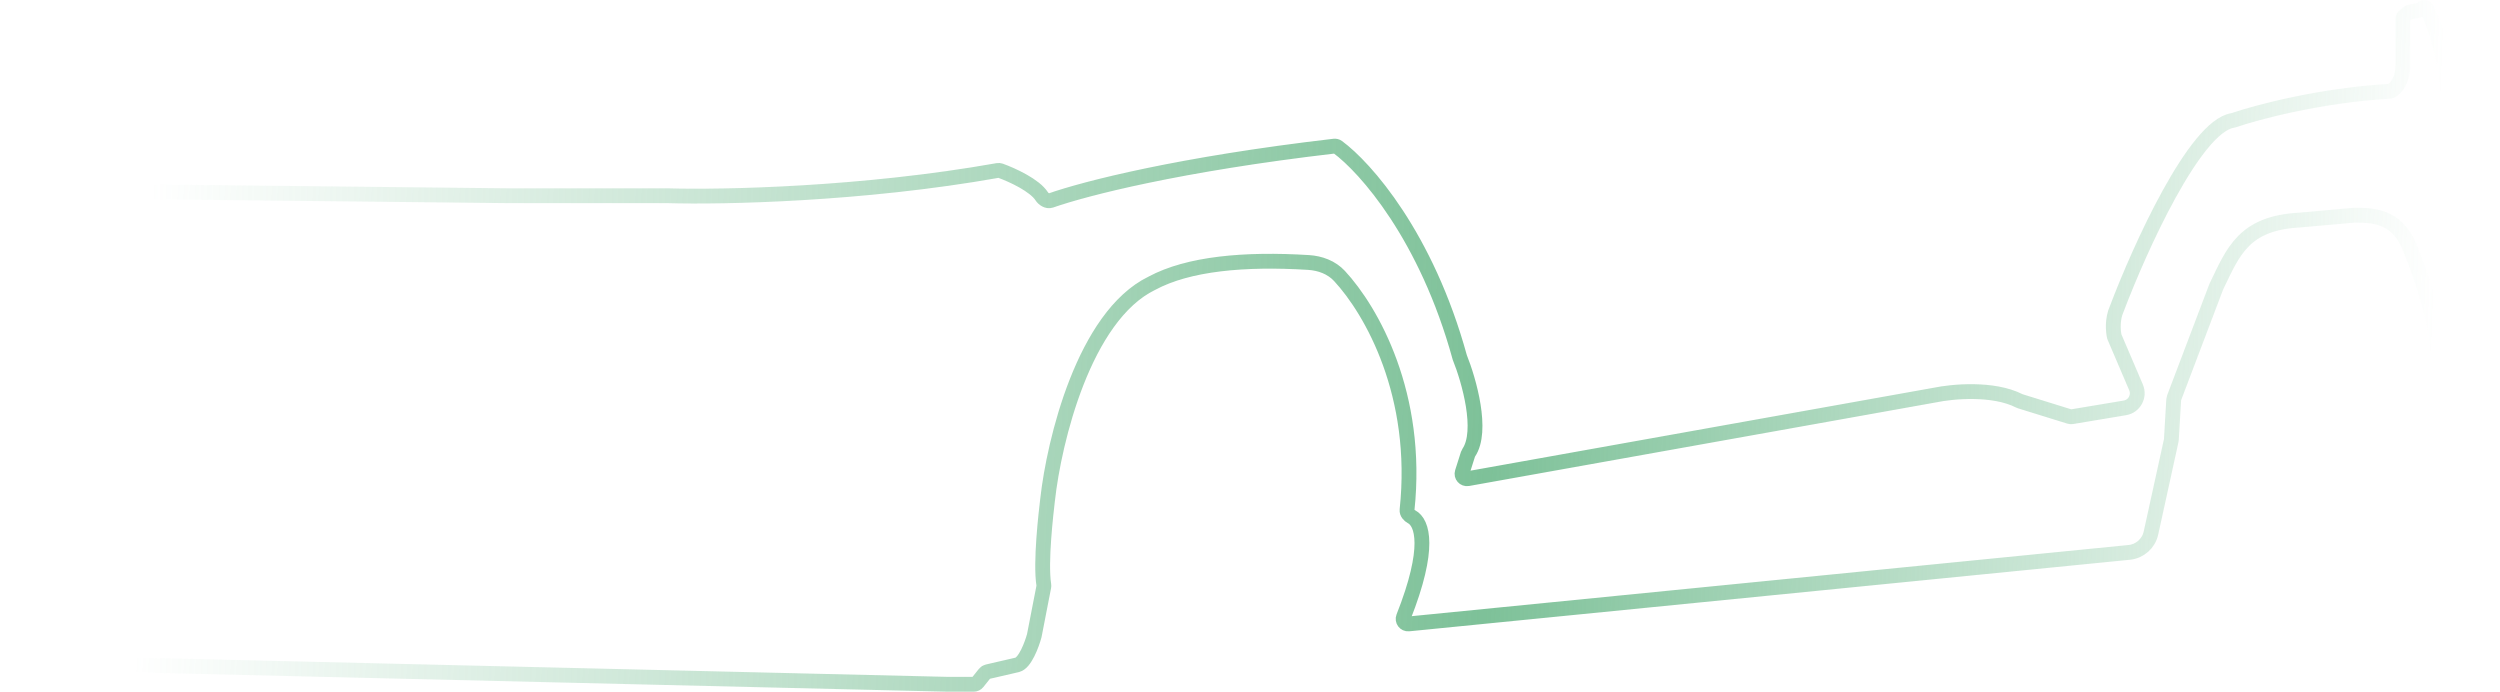 <svg width="1012" height="280" viewBox="0 0 1012 280" fill="none" xmlns="http://www.w3.org/2000/svg">
<path d="M399.721 271.924L411.802 269.129C414.942 268.342 417.69 260.93 418.672 257.322L422.527 237.513C422.574 237.274 422.576 237.036 422.539 236.796C421.092 227.599 423.413 207.814 424.065 202.26L424.07 202.224C426.687 178.61 438.791 128.038 466.271 114.657C481.097 106.699 503.739 104.653 529.676 106.252C534.418 106.544 539.019 108.247 542.246 111.735C555.297 125.84 574.54 159.836 569.571 206.43C569.446 207.599 570.377 208.631 571.414 209.184C575.824 211.533 579.24 221.726 568.124 249.795C567.567 251.201 568.688 252.714 570.192 252.564L861.921 223.603C866.23 223.175 869.774 220.023 870.702 215.793L878.927 178.272C878.95 178.17 878.964 178.065 878.97 177.961L879.924 161.698C879.936 161.495 879.979 161.295 880.051 161.105L897.117 116.132C903.987 101.866 908.207 90.256 930.977 89.075L953.059 87.107C959.929 87.107 969.912 87.107 975.141 99.406C979.337 109.275 987.482 132.235 986.945 146.076C986.93 146.445 987.01 146.805 987.185 147.13L990.353 153.029C992.885 156.995 996.121 171.151 989.576 196.656C989.242 197.958 990.266 199.218 991.516 198.723C1002.77 194.266 1007.75 163.947 1008.94 147.524C1008.98 146.95 1008.77 146.4 1008.36 145.992L1004.19 141.807C1003.81 141.432 1003.6 140.924 1003.6 140.395V65.954C1003.6 61.887 996.702 54.223 992.409 51.349C991.77 50.921 991.352 50.21 991.369 49.441C991.833 27.951 986.115 11.072 982.441 3.723C982.026 2.892 980.901 2.828 980.344 3.571C980.154 3.827 979.875 4.002 979.563 4.065L975.619 4.856C975.305 4.919 975.01 5.056 974.761 5.257L973.436 6.319C972.963 6.699 972.687 7.273 972.687 7.879V26.598C972.687 32.461 969.851 35.651 968.14 36.725C967.908 36.87 967.638 36.936 967.365 36.952C939.444 38.56 913.765 45.382 904.174 48.671C904.045 48.715 903.924 48.742 903.789 48.763C888.483 51.131 866.162 100.496 856.879 124.987C854.965 129.208 855.384 134.083 855.86 136.148C855.884 136.252 855.918 136.352 855.96 136.449L864.674 156.833C866.202 160.407 863.98 164.469 860.146 165.109L838.7 168.693C838.392 168.744 838.076 168.723 837.778 168.63L817.793 162.429C817.679 162.393 817.569 162.348 817.463 162.294C806.857 156.881 790.27 158.447 783.272 159.916L594.173 193.769C592.692 194.034 591.459 192.629 591.914 191.195L594.249 183.837C594.314 183.633 594.411 183.444 594.532 183.267C600.51 174.456 594.637 153.919 590.912 144.665C577.419 95.582 552.727 67.785 541.465 59.502C541.069 59.211 540.581 59.098 540.093 59.155C477.39 66.466 439.297 76.279 425.347 81.167C424.013 81.634 422.439 80.62 421.669 79.434C418.818 75.037 410.065 70.95 404.935 69.082C404.61 68.964 404.262 68.937 403.922 68.998C349.121 78.751 292.163 79.89 270.476 79.236H206.193L24.84 77.281C24.105 77.273 23.425 77.669 23.069 78.312L16.406 90.335C16.327 90.478 16.231 90.609 16.123 90.732C10.559 97.054 11.646 115.296 11.4 122.51C11.389 122.848 11.286 123.171 11.108 123.459L5.333 132.812C5.116 133.163 5.013 133.571 5.038 133.982L6.472 157.948L7.912 189.702C7.933 190.164 7.793 190.619 7.516 190.99L6.951 191.745C6.644 192.155 6.506 192.669 6.567 193.178L8.849 212.396C8.899 212.819 8.81 213.25 8.605 213.622C2.401 224.878 2.553 233.061 3.466 235.98C3.506 236.108 3.563 236.226 3.632 236.341L12.16 250.591C12.293 250.813 12.462 251.003 12.67 251.157C14.284 252.353 21.754 257.814 23.648 257.814L31.098 258.644C31.929 258.736 32.615 259.336 32.817 260.148L33.126 261.388C33.328 262.197 34.011 262.796 34.839 262.891L49.369 264.556C50.142 264.645 50.794 265.174 51.039 265.912L51.665 267.794C51.931 268.595 52.672 269.142 53.515 269.162L383.831 277H394.155C394.763 277 395.338 276.723 395.718 276.247L398.609 272.625C398.89 272.272 399.282 272.025 399.721 271.924Z" stroke="url(#paint0_linear_849_8969)" stroke-width="6"/>
<defs>
<linearGradient id="paint0_linear_849_8969" x1="-7.268" y1="102.85" x2="984.962" y2="139.561" gradientUnits="userSpaceOnUse">
<stop offset="0.068" stop-color="#6FBA8D" stop-opacity="0"/>
<stop offset="0.617" stop-color="#6FBA8D" stop-opacity="0.9"/>
<stop offset="1" stop-color="#6FBA8D" stop-opacity="0"/>
</linearGradient>
</defs>
</svg>
